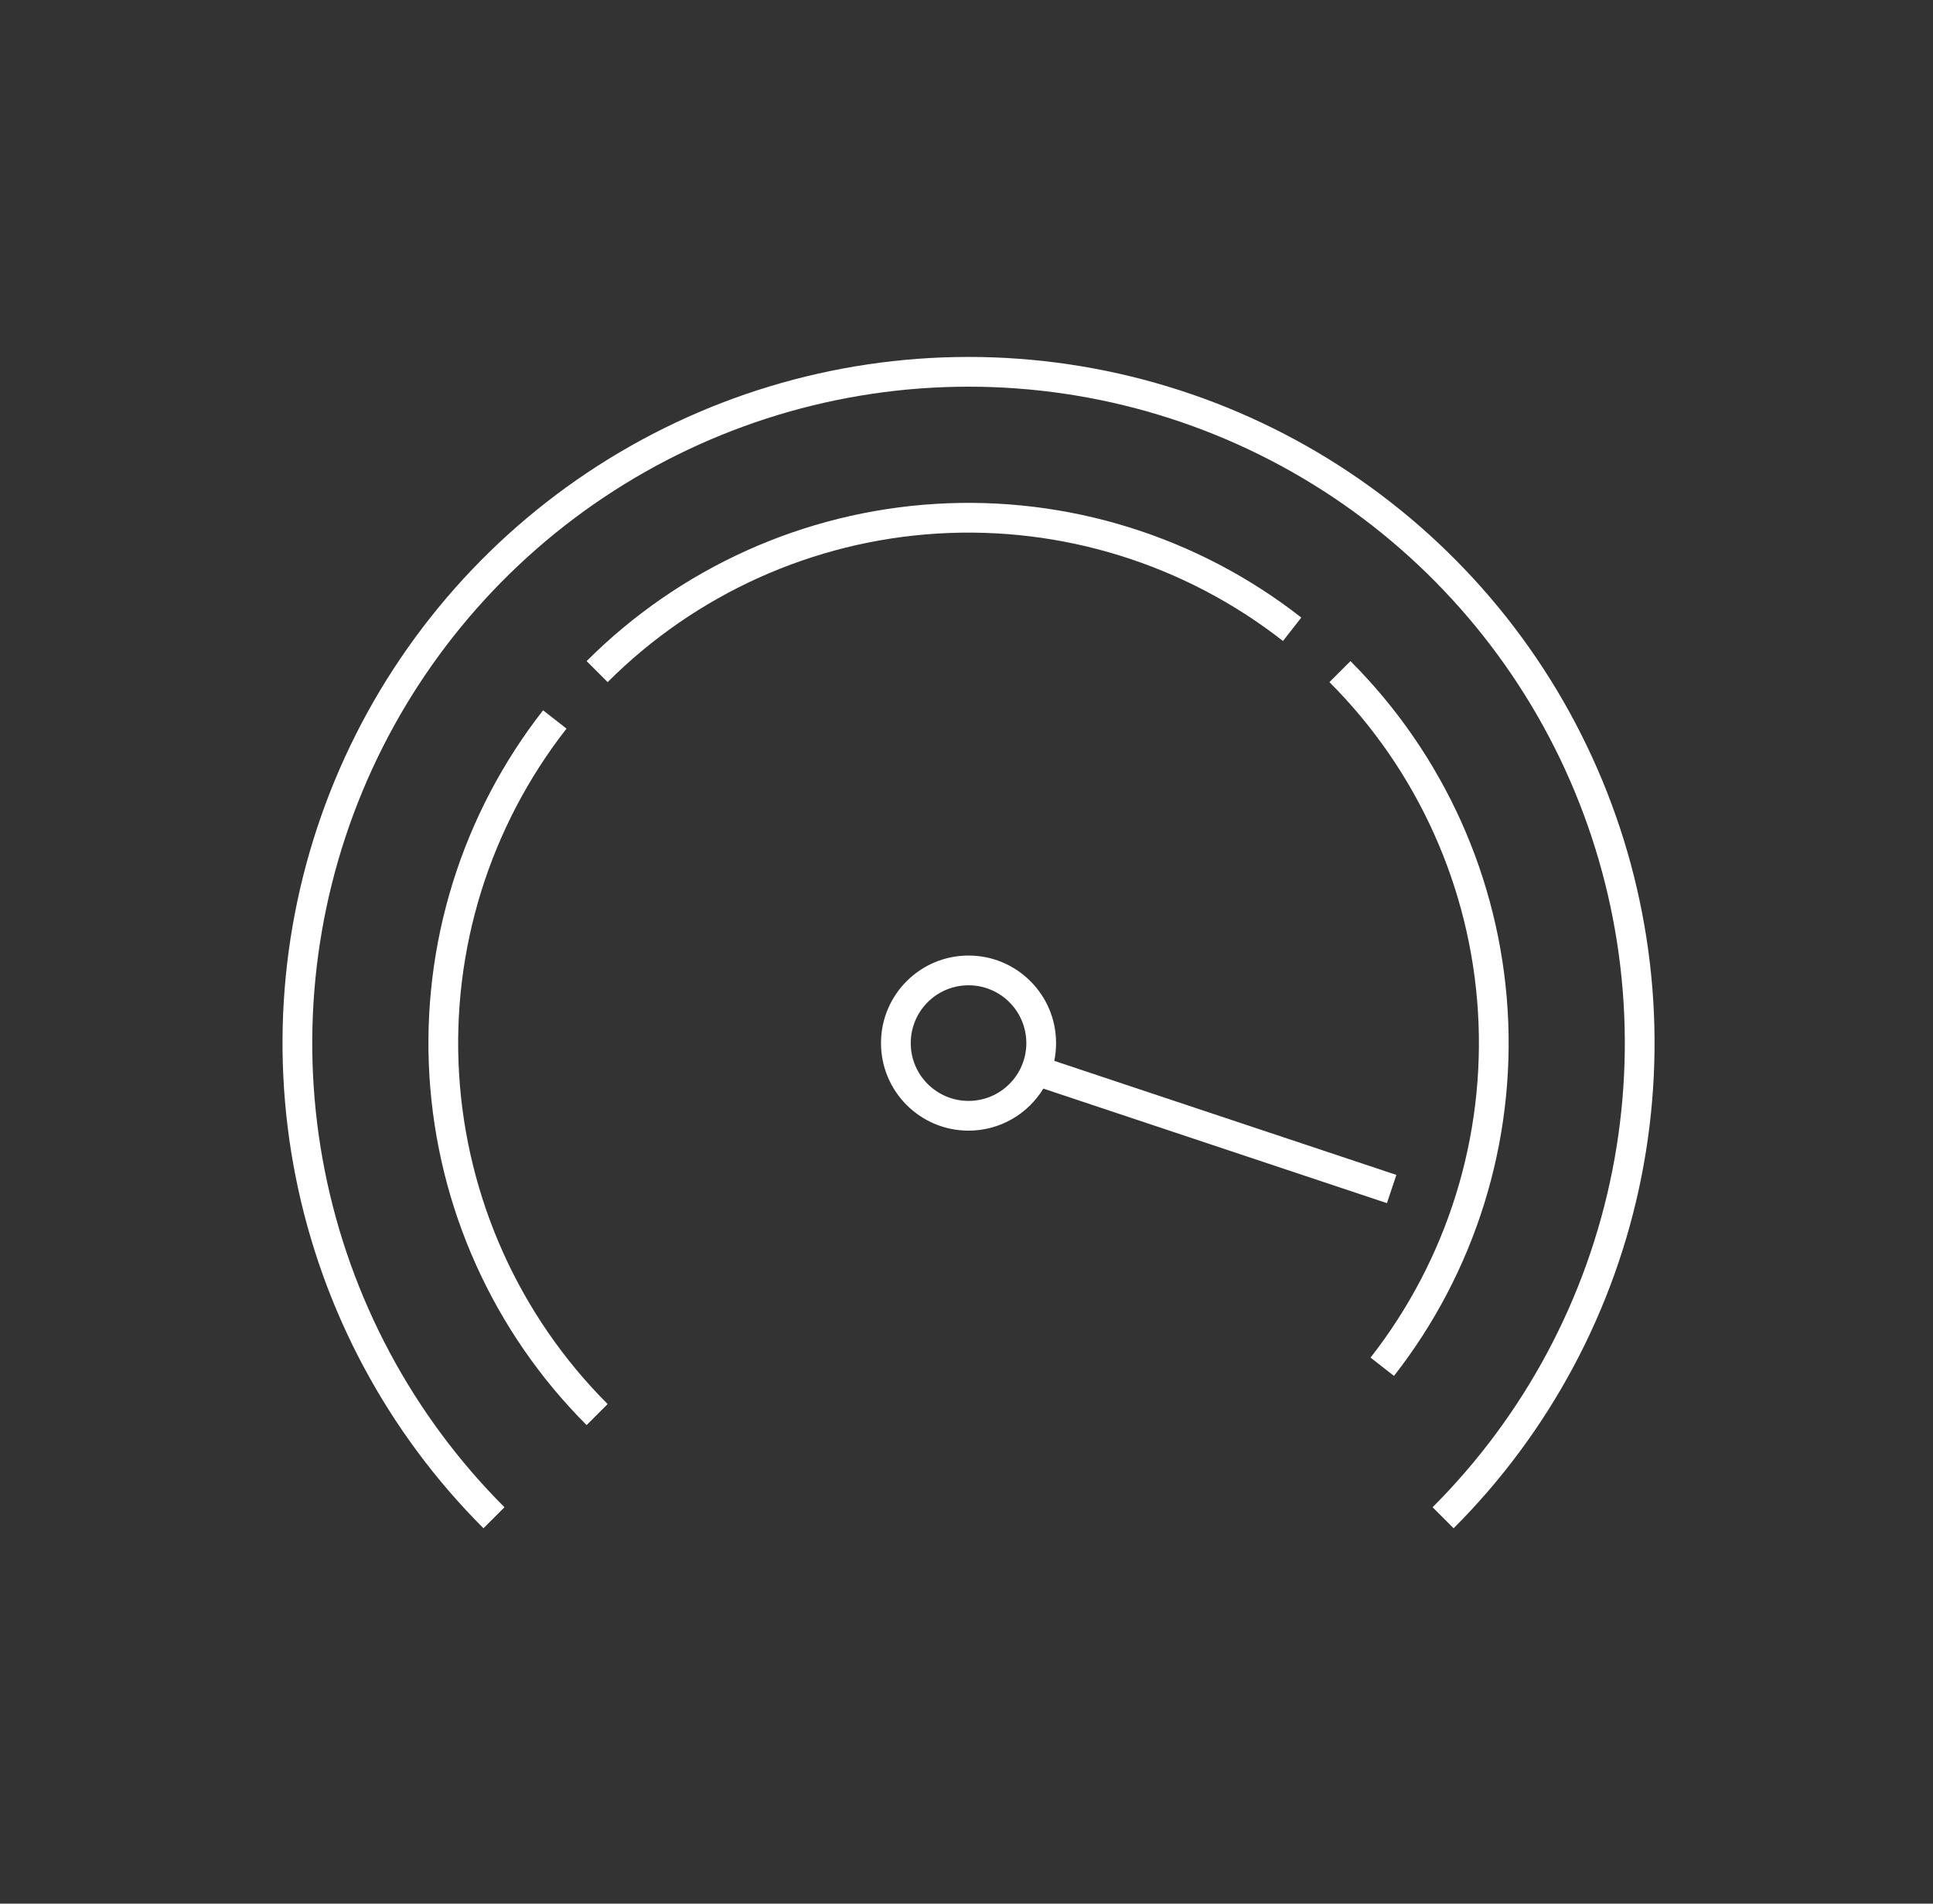 <svg width="65" height="64" viewBox="0 0 65 64" fill="none" xmlns="http://www.w3.org/2000/svg">
<rect x="0" y="0" width="65" height="64" fill="#333333" stroke="none"/>
<path fill-rule="evenodd" clip-rule="evenodd" d="M20.308 16.719C23.937 14.294 28.204 13 32.569 13C36.933 13 41.2 14.294 44.829 16.719C48.458 19.144 51.287 22.591 52.957 26.623C54.627 30.656 55.065 35.093 54.213 39.374C53.361 43.655 51.26 47.587 48.173 50.673L48.88 51.38C52.107 48.154 54.304 44.044 55.194 39.569C56.084 35.094 55.627 30.456 53.881 26.241C52.135 22.025 49.178 18.423 45.385 15.888C41.591 13.353 37.131 12 32.569 12C28.006 12 23.546 13.353 19.752 15.888C15.959 18.423 13.002 22.025 11.256 26.241C9.51 30.456 9.053 35.094 9.943 39.569C10.833 44.044 13.03 48.154 16.257 51.38L16.964 50.673C13.877 47.587 11.776 43.655 10.924 39.374C10.072 35.093 10.51 30.656 12.18 26.623C13.85 22.591 16.679 19.144 20.308 16.719ZM15.438 36.112C15.183 31.929 16.468 27.797 19.05 24.496L18.262 23.88C15.53 27.373 14.17 31.746 14.44 36.173C14.71 40.6 16.59 44.775 19.726 47.911L20.433 47.204C17.47 44.241 15.693 40.295 15.438 36.112ZM43.142 21.55C39.84 18.968 35.708 17.683 31.525 17.938C27.342 18.193 23.396 19.97 20.433 22.933L19.726 22.226C22.862 19.09 27.037 17.209 31.464 16.94C35.891 16.67 40.264 18.03 43.758 20.762L43.142 21.55ZM49.699 34.025C49.954 38.208 48.669 42.34 46.087 45.642L46.875 46.258C49.607 42.764 50.967 38.391 50.697 33.964C50.428 29.537 48.547 25.362 45.411 22.226L44.704 22.933C47.668 25.896 49.444 29.842 49.699 34.025ZM32.569 37.012C33.642 37.012 34.512 36.142 34.512 35.069C34.512 33.995 33.642 33.125 32.569 33.125C31.495 33.125 30.625 33.995 30.625 35.069C30.625 36.142 31.495 37.012 32.569 37.012ZM35.452 35.666C35.491 35.473 35.512 35.273 35.512 35.069C35.512 33.443 34.194 32.125 32.569 32.125C30.943 32.125 29.625 33.443 29.625 35.069C29.625 36.694 30.943 38.012 32.569 38.012C33.634 38.012 34.568 37.446 35.084 36.598L46.638 40.449L46.955 39.5L35.452 35.666Z" fill="white"/>
</svg>
